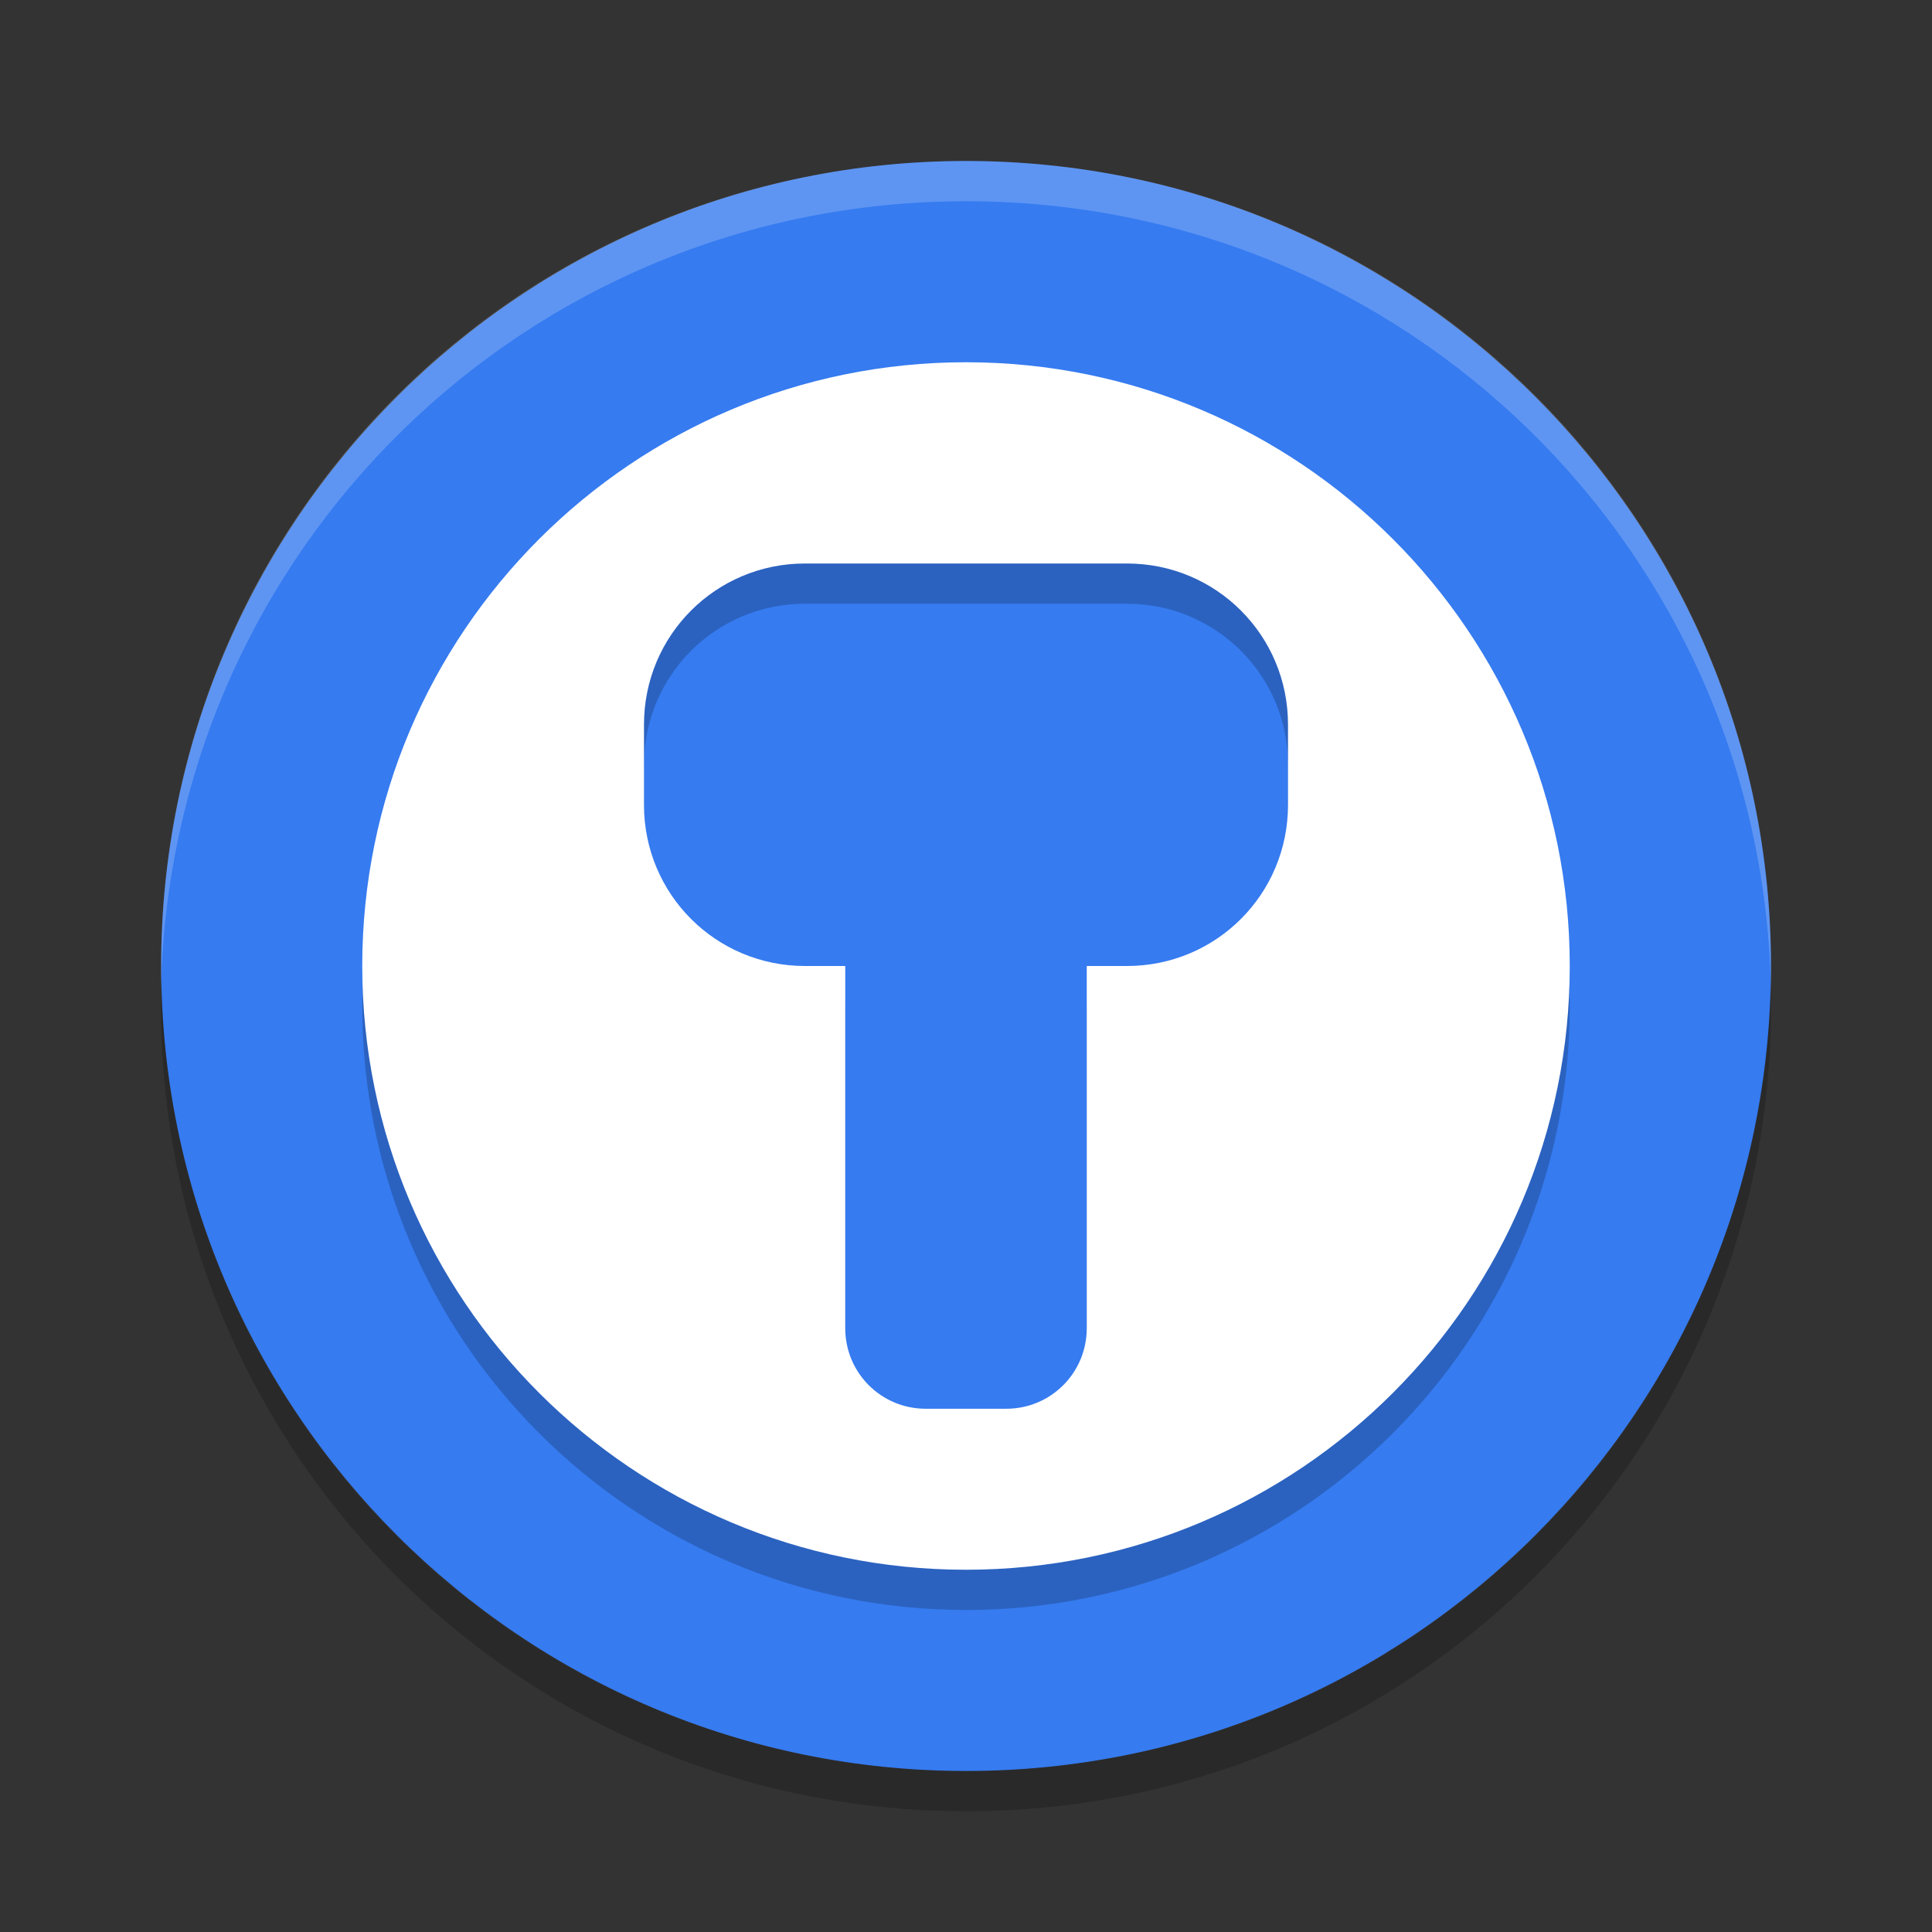 <svg xmlns="http://www.w3.org/2000/svg" xmlns:xlink="http://www.w3.org/1999/xlink" width="384pt" height="384pt" version="1.1" viewBox="0 0 384 384">
 <rect x="0" y="0" width="384" height="384" fill="#333333" stroke="none"/>
 <defs>
  <filter id="alpha" width="100%" height="100%" x="0%" y="0%" filterUnits="objectBoundingBox">
   <feColorMatrix in="SourceGraphic" type="matrix" values="0 0 0 0 1 0 0 0 0 1 0 0 0 0 1 0 0 0 1 0"/>
  </filter>
  <mask id="mask0">
   <g filter="url(#alpha)">
    <rect width="384" height="384" x="0" y="0" style="fill:rgb(0%,0%,0%);fill-opacity:0.2"/>
   </g>
  </mask>
  <clipPath id="clip1">
   <rect width="384" height="384" x="0" y="0"/>
  </clipPath>
  <g id="surface5" clip-path="url(#clip1)">
   <path style="fill:rgb(100%,100%,100%)" d="M 192 32 C 103.367 32 32.016 103.359 32.016 192 C 32.016 193.34 31.984 194.668 32.016 196 C 34.129 109.23 104.711 40 192 40 C 279.289 40 349.871 109.23 351.984 196 C 352.016 194.668 351.984 193.34 351.984 192 C 351.984 103.359 280.633 32 192 32 Z M 192 32"/>
  </g>
  <mask id="mask1">
   <g filter="url(#alpha)">
    <rect width="384" height="384" x="0" y="0" style="fill:rgb(0%,0%,0%);fill-opacity:0.2"/>
   </g>
  </mask>
  <clipPath id="clip2">
   <rect width="384" height="384" x="0" y="0"/>
  </clipPath>
  <g id="surface8" clip-path="url(#clip2)">
   <path style="fill:rgb(0%,0%,0%)" d="M 32.094 196 C 32.062 197.336 32 198.656 32 200 C 32 288.641 103.359 360 192 360 C 280.641 360 352 288.641 352 200 C 352 198.656 351.938 197.336 351.902 196 C 349.793 282.77 279.297 352 192 352 C 104.703 352 34.207 282.77 32.098 196 Z M 32.094 196"/>
  </g>
  <mask id="mask2">
   <g filter="url(#alpha)">
    <rect width="384" height="384" x="0" y="0" style="fill:rgb(0%,0%,0%);fill-opacity:0.2"/>
   </g>
  </mask>
  <clipPath id="clip3">
   <rect width="384" height="384" x="0" y="0"/>
  </clipPath>
  <g id="surface11" clip-path="url(#clip3)">
   <path style="fill:rgb(0%,0%,0%)" d="M 192 80 C 125.727 80 72 133.727 72 200 C 72 266.273 125.727 320 192 320 C 258.273 320 312 266.273 312 200 C 312 133.727 258.273 80 192 80 Z M 160 120 L 224 120 C 241.727 120 256 134.273 256 152 L 256 168 C 256 185.727 241.727 200 224 200 L 216 200 L 216 272 C 216 280.863 208.863 288 200 288 L 184 288 C 175.137 288 168 280.863 168 272 L 168 200 L 160 200 C 142.273 200 128 185.727 128 168 L 128 152 C 128 134.273 142.273 120 160 120 Z M 160 120"/>
  </g>
 </defs>
 <g>
  <path style="fill:rgb(21.176%,48.235%,94.118%)" d="M 352 192 C 352 103.633 280.371 32 192.016 32 C 103.66 32 32.031 103.633 32.031 192 C 32.031 280.367 103.66 352 192.016 352 C 280.371 352 352 280.367 352 192 Z M 352 192"/>
  <use mask="url(#mask0)" xlink:href="#surface5"/>
  <use mask="url(#mask1)" xlink:href="#surface8"/>
  <use mask="url(#mask2)" xlink:href="#surface11"/>
  <path style="fill:rgb(100%,100%,100%)" d="M 192 72 C 125.727 72 72 125.727 72 192 C 72 258.273 125.727 312 192 312 C 258.273 312 312 258.273 312 192 C 312 125.727 258.273 72 192 72 Z M 160 112 L 224 112 C 241.727 112 256 126.273 256 144 L 256 160 C 256 177.727 241.727 192 224 192 L 216 192 L 216 264 C 216 272.863 208.863 280 200 280 L 184 280 C 175.137 280 168 272.863 168 264 L 168 192 L 160 192 C 142.273 192 128 177.727 128 160 L 128 144 C 128 126.273 142.273 112 160 112 Z M 160 112"/>
 </g>
</svg>
